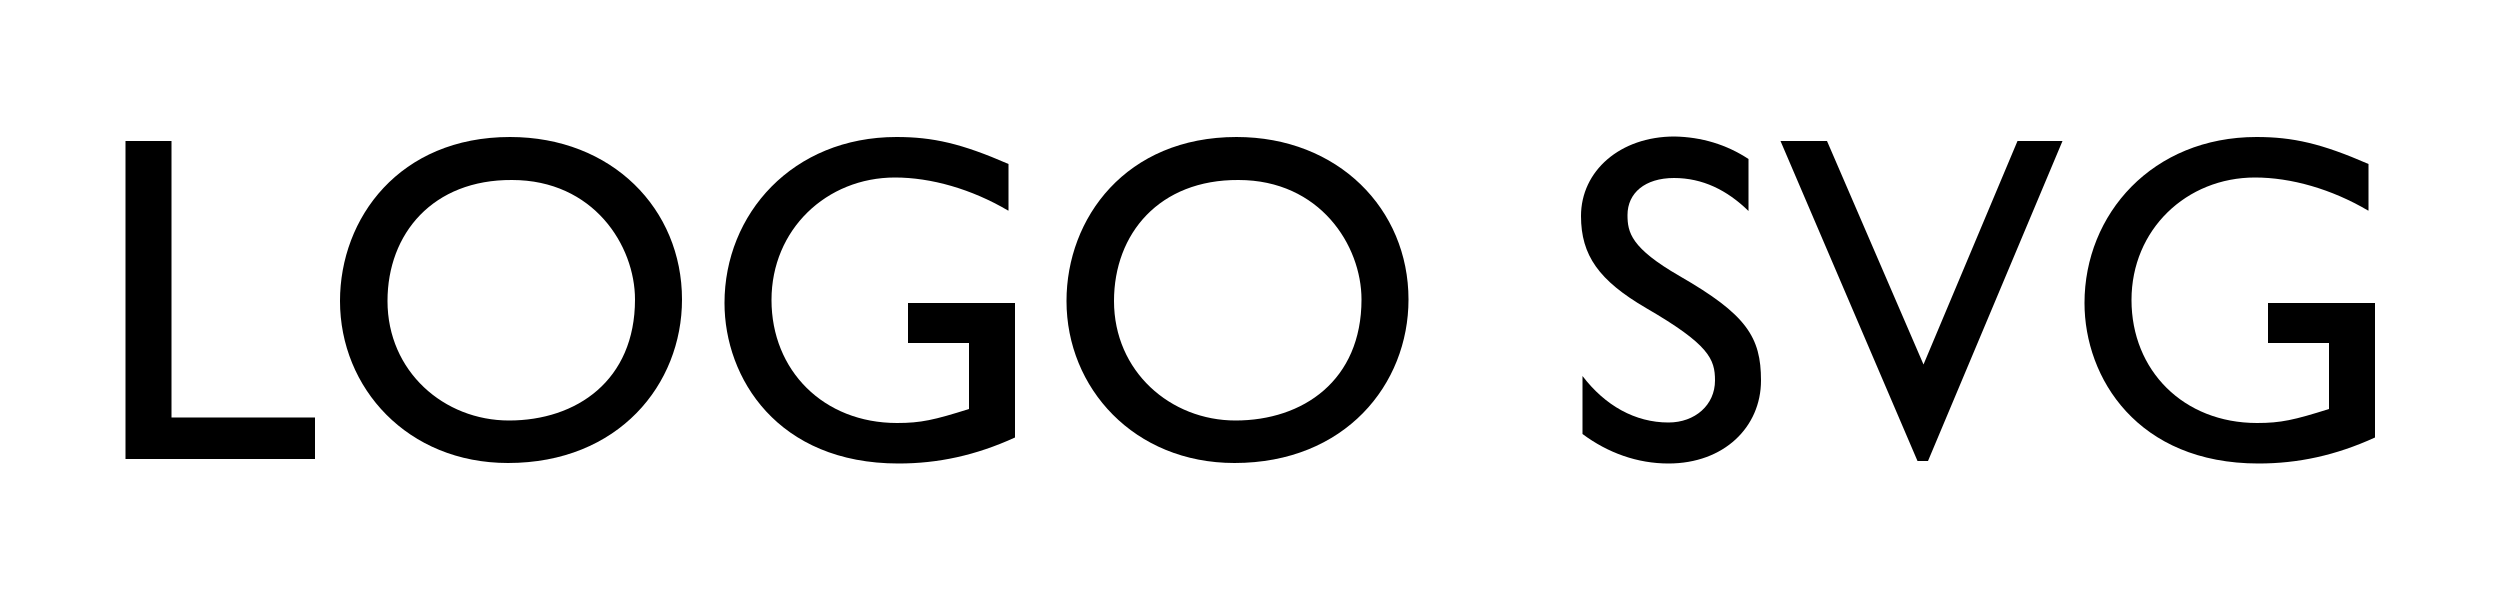 <?xml version="1.0" encoding="UTF-8"?> <svg xmlns="http://www.w3.org/2000/svg" xmlns:xlink="http://www.w3.org/1999/xlink" version="1.1" id="レイヤー_1" x="0px" y="0px" viewBox="0 0 500 120" style="enable-background:new 0 0 500 120;" xml:space="preserve"> <g> <path d="M34.3,28.2v55.3H63v8.3H25.1V28.2H34.3z"></path> <path d="M136.4,59.9c0,17-12.7,32.7-34.8,32.7c-20.1,0-33.6-15-33.6-32.4c0-16.6,11.9-32.8,34-32.8 C122.4,27.4,136.4,41.8,136.4,59.9z M77.5,60.2c0,14.1,11.3,23.9,24.3,23.9c13.5,0,25.2-8,25.2-24.2c0-10.8-8.3-23.9-24.6-23.9 C86.6,35.9,77.5,46.7,77.5,60.2z"></path> <path d="M201.6,42.1c-7.3-4.3-15.4-6.6-22.6-6.6c-13.7,0-24.7,10.4-24.7,24.5c0,14.1,10.4,24.6,25.1,24.6c4.8,0,7.4-0.6,14.4-2.8 V68.6h-12.2v-8h21.4v26.9c-7.9,3.6-15.4,5.2-23.3,5.2c-24.2,0-34.8-17.1-34.8-32.1c0-17.8,13.6-33.2,34.4-33.2 c7.3,0,13,1.3,22.4,5.4V42.1z"></path> <path d="M281.7,59.9c0,17-12.7,32.7-34.8,32.7c-20.1,0-33.6-15-33.6-32.4c0-16.6,11.9-32.8,34-32.8 C267.6,27.4,281.7,41.8,281.7,59.9z M222.8,60.2c0,14.1,11.3,23.9,24.3,23.9c13.5,0,25.2-8,25.2-24.2c0-10.8-8.3-23.9-24.6-23.9 C231.9,35.9,222.8,46.7,222.8,60.2z"></path> <path d="M349.7,31.8v10.4c-4.3-4.2-9.2-6.6-14.9-6.6c-5.8,0-9.3,3-9.3,7.4c0,3.5,0.7,6.6,10.4,12.2c13.4,7.7,16.3,12.2,16.3,20.9 c0,9.3-7.4,16.6-18.5,16.6c-6.2,0-12.1-2.1-17.2-5.9V75.2c4.5,5.9,10.5,9.3,17.2,9.3c5.3,0,9.3-3.5,9.3-8.4 c0-4.3-1.2-7.2-13.8-14.5c-9.4-5.5-13-10.5-13-18.4c0-9,7.8-15.9,18.7-15.9C340.3,27.4,345.3,28.9,349.7,31.8z"></path> <path d="M365.4,28.2l19.3,44.7l18.8-44.7h9l-26.9,64h-2.1l-27.4-64H365.4z"></path> <path d="M473.6,42.1c-7.3-4.3-15.4-6.6-22.6-6.6c-13.7,0-24.7,10.4-24.7,24.5c0,14.1,10.4,24.6,25.1,24.6c4.8,0,7.4-0.6,14.4-2.8 V68.6h-12.2v-8h21.4v26.9c-7.9,3.6-15.4,5.2-23.3,5.2c-24.2,0-34.8-17.1-34.8-32.1c0-17.8,13.6-33.2,34.4-33.2 c7.3,0,13,1.3,22.4,5.4V42.1z"></path> </g> </svg> 